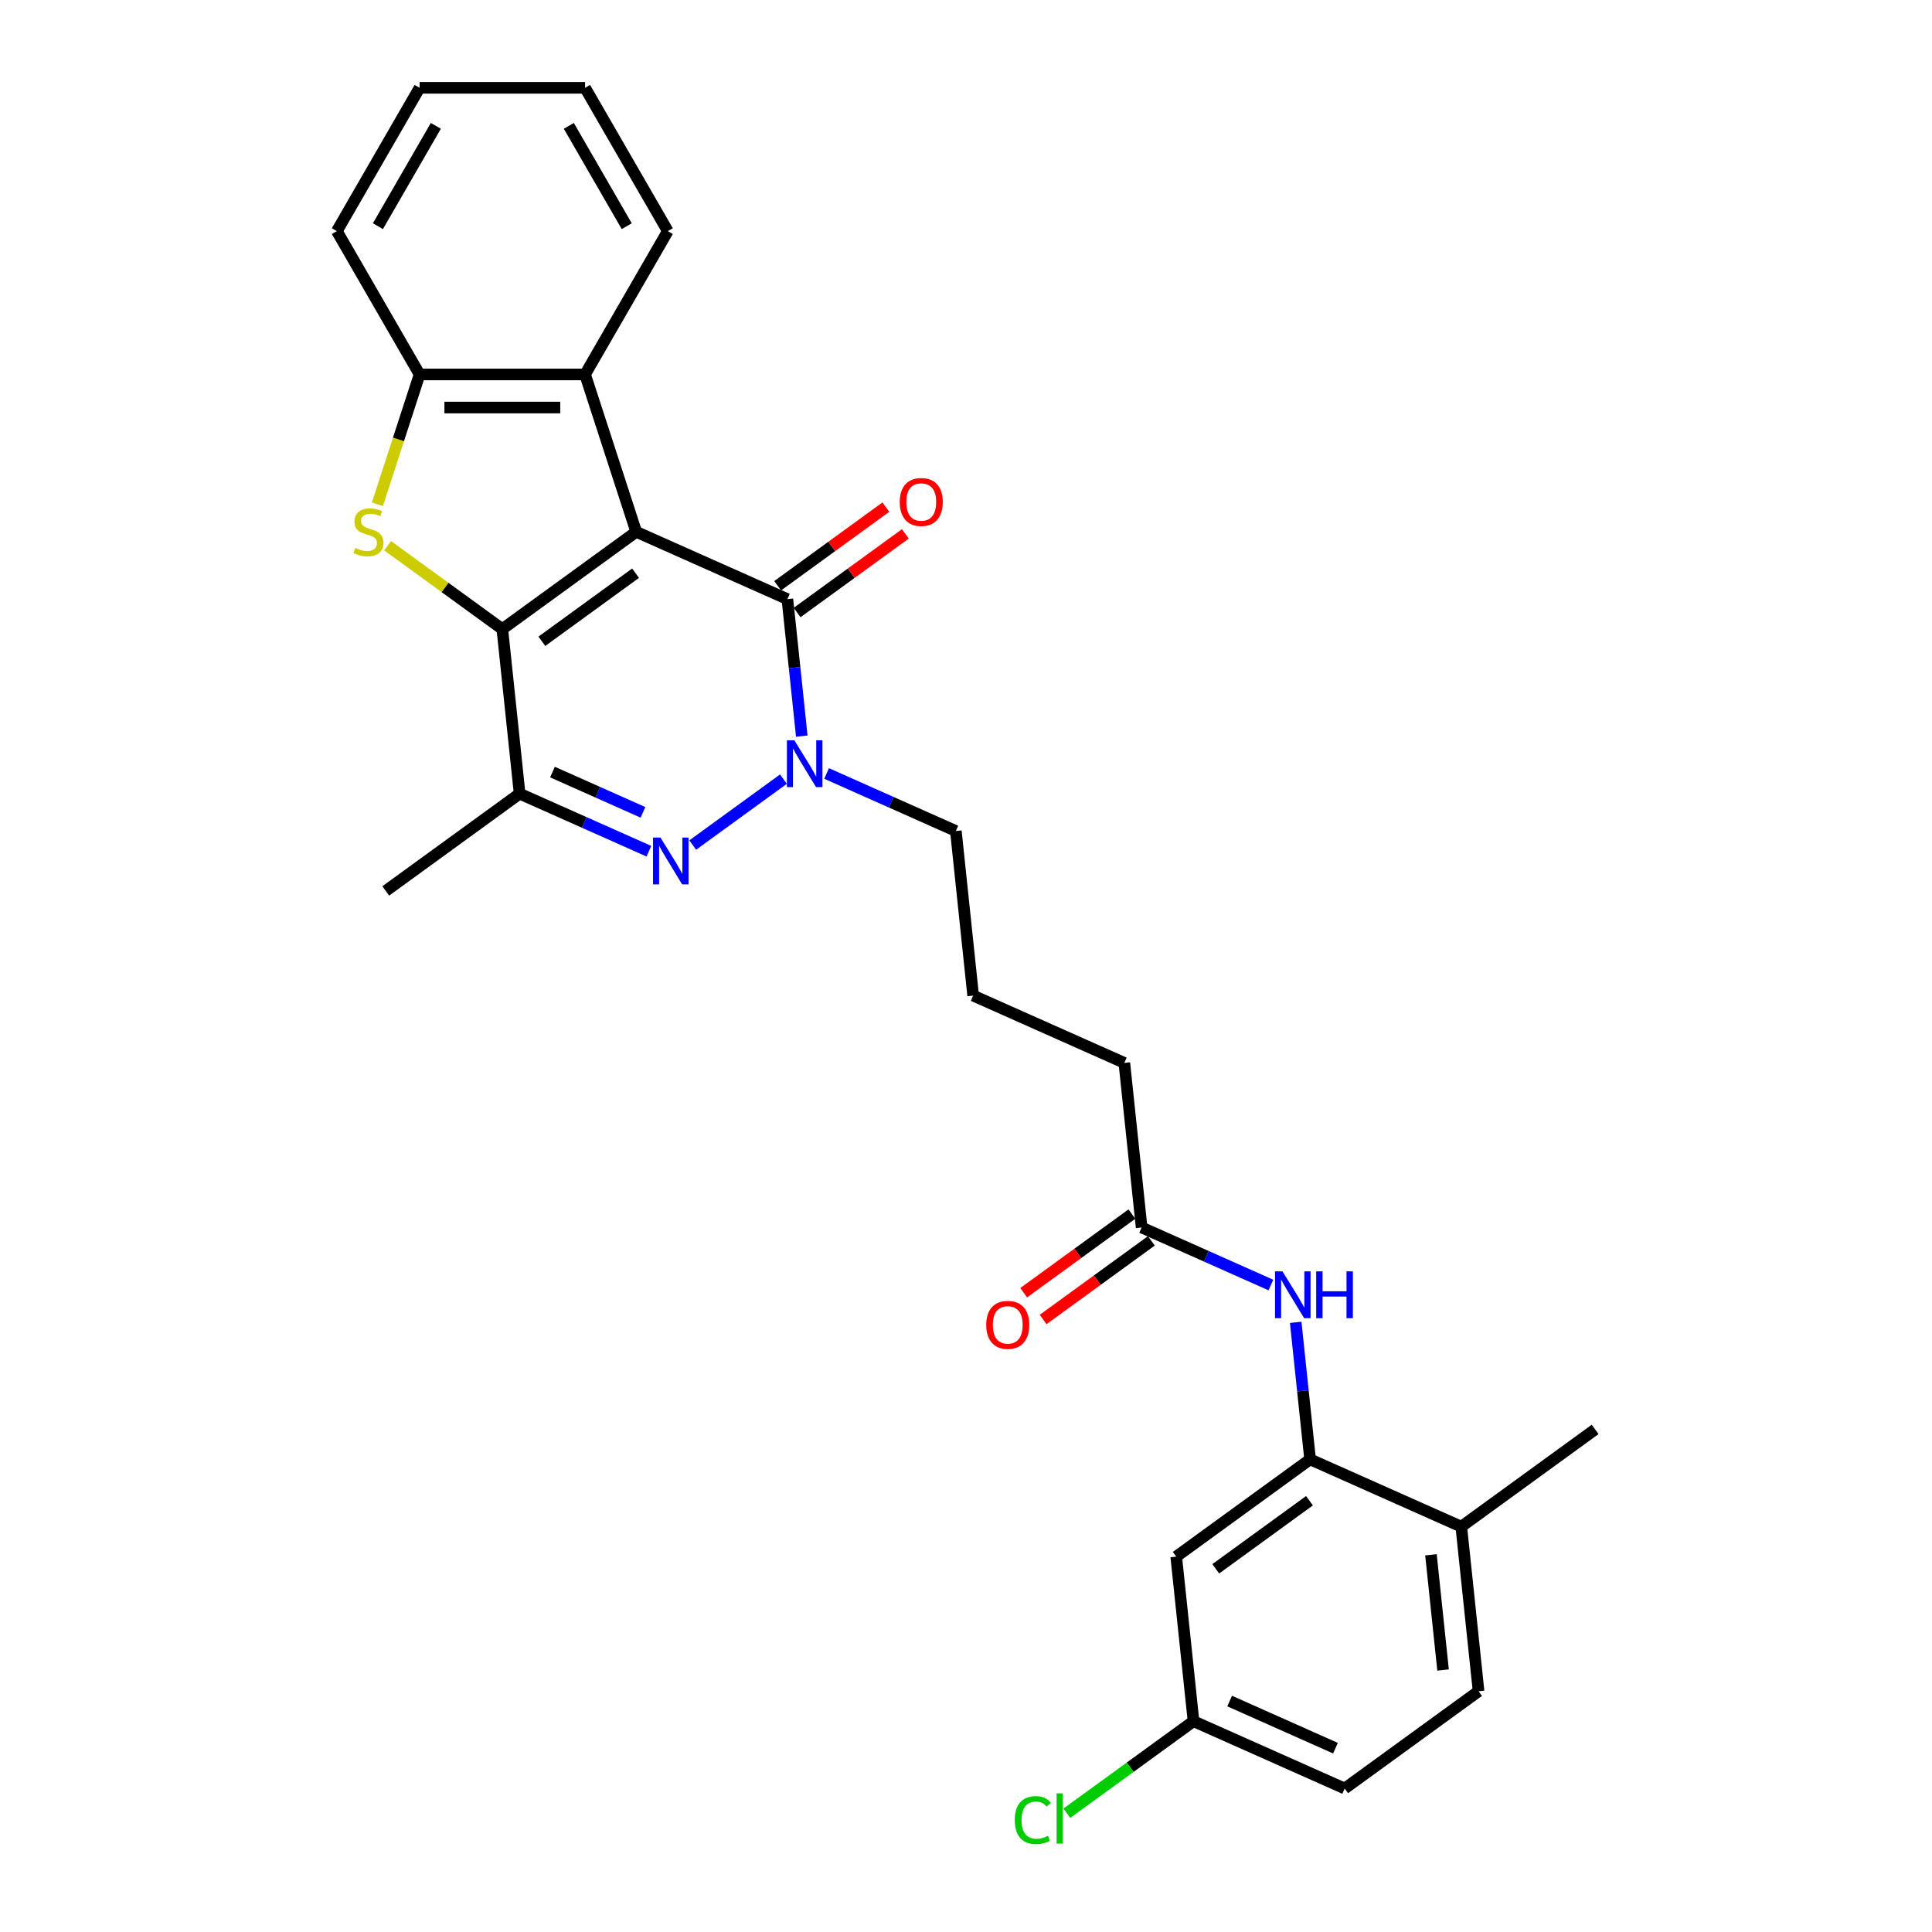 <?xml version='1.0' encoding='iso-8859-1'?>
<svg version='1.1' baseProfile='full'
              xmlns='http://www.w3.org/2000/svg'
                      xmlns:rdkit='http://www.rdkit.org/xml'
                      xmlns:xlink='http://www.w3.org/1999/xlink'
                  xml:space='preserve'
width='1000px' height='1000px' viewBox='0 0 1000 1000'>
<!-- END OF HEADER -->
<rect style='opacity:1.0;fill:#FFFFFF;stroke:none' width='1000' height='1000' x='0' y='0'> </rect>
<path class='bond-0' d='M 329.3,275.271 L 260.005,325.617' style='fill:none;fill-rule:evenodd;stroke:#000000;stroke-width:6px;stroke-linecap:butt;stroke-linejoin:miter;stroke-opacity:1' />
<path class='bond-0' d='M 328.975,296.682 L 280.469,331.924' style='fill:none;fill-rule:evenodd;stroke:#000000;stroke-width:6px;stroke-linecap:butt;stroke-linejoin:miter;stroke-opacity:1' />
<path class='bond-1' d='M 329.3,275.271 L 407.548,310.109' style='fill:none;fill-rule:evenodd;stroke:#000000;stroke-width:6px;stroke-linecap:butt;stroke-linejoin:miter;stroke-opacity:1' />
<path class='bond-6' d='M 329.3,275.271 L 302.832,193.81' style='fill:none;fill-rule:evenodd;stroke:#000000;stroke-width:6px;stroke-linecap:butt;stroke-linejoin:miter;stroke-opacity:1' />
<path class='bond-3' d='M 260.005,325.617 L 230.317,304.047' style='fill:none;fill-rule:evenodd;stroke:#000000;stroke-width:6px;stroke-linecap:butt;stroke-linejoin:miter;stroke-opacity:1' />
<path class='bond-3' d='M 230.317,304.047 L 200.629,282.477' style='fill:none;fill-rule:evenodd;stroke:#CCCC00;stroke-width:6px;stroke-linecap:butt;stroke-linejoin:miter;stroke-opacity:1' />
<path class='bond-5' d='M 260.005,325.617 L 268.958,410.801' style='fill:none;fill-rule:evenodd;stroke:#000000;stroke-width:6px;stroke-linecap:butt;stroke-linejoin:miter;stroke-opacity:1' />
<path class='bond-4' d='M 407.548,310.109 L 411.275,345.566' style='fill:none;fill-rule:evenodd;stroke:#000000;stroke-width:6px;stroke-linecap:butt;stroke-linejoin:miter;stroke-opacity:1' />
<path class='bond-4' d='M 411.275,345.566 L 415.002,381.023' style='fill:none;fill-rule:evenodd;stroke:#0000FF;stroke-width:6px;stroke-linecap:butt;stroke-linejoin:miter;stroke-opacity:1' />
<path class='bond-12' d='M 412.583,317.039 L 440.592,296.689' style='fill:none;fill-rule:evenodd;stroke:#000000;stroke-width:6px;stroke-linecap:butt;stroke-linejoin:miter;stroke-opacity:1' />
<path class='bond-12' d='M 440.592,296.689 L 468.601,276.339' style='fill:none;fill-rule:evenodd;stroke:#FF0000;stroke-width:6px;stroke-linecap:butt;stroke-linejoin:miter;stroke-opacity:1' />
<path class='bond-12' d='M 402.514,303.18 L 430.523,282.83' style='fill:none;fill-rule:evenodd;stroke:#000000;stroke-width:6px;stroke-linecap:butt;stroke-linejoin:miter;stroke-opacity:1' />
<path class='bond-12' d='M 430.523,282.83 L 458.532,262.48' style='fill:none;fill-rule:evenodd;stroke:#FF0000;stroke-width:6px;stroke-linecap:butt;stroke-linejoin:miter;stroke-opacity:1' />
<path class='bond-2' d='M 358.547,437.4 L 405.511,403.278' style='fill:none;fill-rule:evenodd;stroke:#0000FF;stroke-width:6px;stroke-linecap:butt;stroke-linejoin:miter;stroke-opacity:1' />
<path class='bond-29' d='M 335.866,440.59 L 302.412,425.695' style='fill:none;fill-rule:evenodd;stroke:#0000FF;stroke-width:6px;stroke-linecap:butt;stroke-linejoin:miter;stroke-opacity:1' />
<path class='bond-29' d='M 302.412,425.695 L 268.958,410.801' style='fill:none;fill-rule:evenodd;stroke:#000000;stroke-width:6px;stroke-linecap:butt;stroke-linejoin:miter;stroke-opacity:1' />
<path class='bond-29' d='M 332.798,420.472 L 309.38,410.046' style='fill:none;fill-rule:evenodd;stroke:#0000FF;stroke-width:6px;stroke-linecap:butt;stroke-linejoin:miter;stroke-opacity:1' />
<path class='bond-29' d='M 309.38,410.046 L 285.962,399.619' style='fill:none;fill-rule:evenodd;stroke:#000000;stroke-width:6px;stroke-linecap:butt;stroke-linejoin:miter;stroke-opacity:1' />
<path class='bond-28' d='M 195.336,261.036 L 206.257,227.423' style='fill:none;fill-rule:evenodd;stroke:#CCCC00;stroke-width:6px;stroke-linecap:butt;stroke-linejoin:miter;stroke-opacity:1' />
<path class='bond-28' d='M 206.257,227.423 L 217.179,193.81' style='fill:none;fill-rule:evenodd;stroke:#000000;stroke-width:6px;stroke-linecap:butt;stroke-linejoin:miter;stroke-opacity:1' />
<path class='bond-17' d='M 427.842,400.342 L 461.296,415.237' style='fill:none;fill-rule:evenodd;stroke:#0000FF;stroke-width:6px;stroke-linecap:butt;stroke-linejoin:miter;stroke-opacity:1' />
<path class='bond-17' d='M 461.296,415.237 L 494.749,430.132' style='fill:none;fill-rule:evenodd;stroke:#000000;stroke-width:6px;stroke-linecap:butt;stroke-linejoin:miter;stroke-opacity:1' />
<path class='bond-19' d='M 268.958,410.801 L 199.664,461.146' style='fill:none;fill-rule:evenodd;stroke:#000000;stroke-width:6px;stroke-linecap:butt;stroke-linejoin:miter;stroke-opacity:1' />
<path class='bond-7' d='M 302.832,193.81 L 217.179,193.81' style='fill:none;fill-rule:evenodd;stroke:#000000;stroke-width:6px;stroke-linecap:butt;stroke-linejoin:miter;stroke-opacity:1' />
<path class='bond-7' d='M 289.984,210.941 L 230.027,210.941' style='fill:none;fill-rule:evenodd;stroke:#000000;stroke-width:6px;stroke-linecap:butt;stroke-linejoin:miter;stroke-opacity:1' />
<path class='bond-21' d='M 302.832,193.81 L 345.658,119.632' style='fill:none;fill-rule:evenodd;stroke:#000000;stroke-width:6px;stroke-linecap:butt;stroke-linejoin:miter;stroke-opacity:1' />
<path class='bond-22' d='M 217.179,193.81 L 174.352,119.632' style='fill:none;fill-rule:evenodd;stroke:#000000;stroke-width:6px;stroke-linecap:butt;stroke-linejoin:miter;stroke-opacity:1' />
<path class='bond-8' d='M 678.105,755.36 L 674.378,719.903' style='fill:none;fill-rule:evenodd;stroke:#000000;stroke-width:6px;stroke-linecap:butt;stroke-linejoin:miter;stroke-opacity:1' />
<path class='bond-8' d='M 674.378,719.903 L 670.652,684.446' style='fill:none;fill-rule:evenodd;stroke:#0000FF;stroke-width:6px;stroke-linecap:butt;stroke-linejoin:miter;stroke-opacity:1' />
<path class='bond-10' d='M 678.105,755.36 L 608.81,805.705' style='fill:none;fill-rule:evenodd;stroke:#000000;stroke-width:6px;stroke-linecap:butt;stroke-linejoin:miter;stroke-opacity:1' />
<path class='bond-10' d='M 677.78,776.771 L 629.273,812.013' style='fill:none;fill-rule:evenodd;stroke:#000000;stroke-width:6px;stroke-linecap:butt;stroke-linejoin:miter;stroke-opacity:1' />
<path class='bond-13' d='M 678.105,755.36 L 756.353,790.198' style='fill:none;fill-rule:evenodd;stroke:#000000;stroke-width:6px;stroke-linecap:butt;stroke-linejoin:miter;stroke-opacity:1' />
<path class='bond-9' d='M 657.811,665.127 L 624.358,650.232' style='fill:none;fill-rule:evenodd;stroke:#0000FF;stroke-width:6px;stroke-linecap:butt;stroke-linejoin:miter;stroke-opacity:1' />
<path class='bond-9' d='M 624.358,650.232 L 590.904,635.338' style='fill:none;fill-rule:evenodd;stroke:#000000;stroke-width:6px;stroke-linecap:butt;stroke-linejoin:miter;stroke-opacity:1' />
<path class='bond-16' d='M 608.81,805.705 L 617.763,890.889' style='fill:none;fill-rule:evenodd;stroke:#000000;stroke-width:6px;stroke-linecap:butt;stroke-linejoin:miter;stroke-opacity:1' />
<path class='bond-11' d='M 590.904,635.338 L 581.951,550.154' style='fill:none;fill-rule:evenodd;stroke:#000000;stroke-width:6px;stroke-linecap:butt;stroke-linejoin:miter;stroke-opacity:1' />
<path class='bond-14' d='M 585.869,628.408 L 557.86,648.758' style='fill:none;fill-rule:evenodd;stroke:#000000;stroke-width:6px;stroke-linecap:butt;stroke-linejoin:miter;stroke-opacity:1' />
<path class='bond-14' d='M 557.86,648.758 L 529.851,669.108' style='fill:none;fill-rule:evenodd;stroke:#FF0000;stroke-width:6px;stroke-linecap:butt;stroke-linejoin:miter;stroke-opacity:1' />
<path class='bond-14' d='M 595.938,642.267 L 567.929,662.617' style='fill:none;fill-rule:evenodd;stroke:#000000;stroke-width:6px;stroke-linecap:butt;stroke-linejoin:miter;stroke-opacity:1' />
<path class='bond-14' d='M 567.929,662.617 L 539.92,682.967' style='fill:none;fill-rule:evenodd;stroke:#FF0000;stroke-width:6px;stroke-linecap:butt;stroke-linejoin:miter;stroke-opacity:1' />
<path class='bond-15' d='M 756.353,790.198 L 765.306,875.382' style='fill:none;fill-rule:evenodd;stroke:#000000;stroke-width:6px;stroke-linecap:butt;stroke-linejoin:miter;stroke-opacity:1' />
<path class='bond-15' d='M 740.659,804.766 L 746.926,864.395' style='fill:none;fill-rule:evenodd;stroke:#000000;stroke-width:6px;stroke-linecap:butt;stroke-linejoin:miter;stroke-opacity:1' />
<path class='bond-25' d='M 756.353,790.198 L 825.648,739.852' style='fill:none;fill-rule:evenodd;stroke:#000000;stroke-width:6px;stroke-linecap:butt;stroke-linejoin:miter;stroke-opacity:1' />
<path class='bond-18' d='M 765.306,875.382 L 696.011,925.728' style='fill:none;fill-rule:evenodd;stroke:#000000;stroke-width:6px;stroke-linecap:butt;stroke-linejoin:miter;stroke-opacity:1' />
<path class='bond-20' d='M 617.763,890.889 L 584.975,914.712' style='fill:none;fill-rule:evenodd;stroke:#000000;stroke-width:6px;stroke-linecap:butt;stroke-linejoin:miter;stroke-opacity:1' />
<path class='bond-20' d='M 584.975,914.712 L 552.186,938.534' style='fill:none;fill-rule:evenodd;stroke:#00CC00;stroke-width:6px;stroke-linecap:butt;stroke-linejoin:miter;stroke-opacity:1' />
<path class='bond-31' d='M 617.763,890.889 L 696.011,925.728' style='fill:none;fill-rule:evenodd;stroke:#000000;stroke-width:6px;stroke-linecap:butt;stroke-linejoin:miter;stroke-opacity:1' />
<path class='bond-31' d='M 636.468,880.465 L 691.242,904.852' style='fill:none;fill-rule:evenodd;stroke:#000000;stroke-width:6px;stroke-linecap:butt;stroke-linejoin:miter;stroke-opacity:1' />
<path class='bond-23' d='M 494.749,430.132 L 503.703,515.315' style='fill:none;fill-rule:evenodd;stroke:#000000;stroke-width:6px;stroke-linecap:butt;stroke-linejoin:miter;stroke-opacity:1' />
<path class='bond-26' d='M 345.658,119.632 L 302.832,45.455' style='fill:none;fill-rule:evenodd;stroke:#000000;stroke-width:6px;stroke-linecap:butt;stroke-linejoin:miter;stroke-opacity:1' />
<path class='bond-26' d='M 324.399,117.071 L 294.42,65.147' style='fill:none;fill-rule:evenodd;stroke:#000000;stroke-width:6px;stroke-linecap:butt;stroke-linejoin:miter;stroke-opacity:1' />
<path class='bond-30' d='M 174.352,119.632 L 217.179,45.455' style='fill:none;fill-rule:evenodd;stroke:#000000;stroke-width:6px;stroke-linecap:butt;stroke-linejoin:miter;stroke-opacity:1' />
<path class='bond-30' d='M 195.612,117.071 L 225.59,65.147' style='fill:none;fill-rule:evenodd;stroke:#000000;stroke-width:6px;stroke-linecap:butt;stroke-linejoin:miter;stroke-opacity:1' />
<path class='bond-24' d='M 503.703,515.315 L 581.951,550.154' style='fill:none;fill-rule:evenodd;stroke:#000000;stroke-width:6px;stroke-linecap:butt;stroke-linejoin:miter;stroke-opacity:1' />
<path class='bond-27' d='M 302.832,45.455 L 217.179,45.455' style='fill:none;fill-rule:evenodd;stroke:#000000;stroke-width:6px;stroke-linecap:butt;stroke-linejoin:miter;stroke-opacity:1' />
<path  class='atom-3' d='M 341.845 433.51
L 349.793 446.358
Q 350.581 447.626, 351.849 449.922
Q 353.117 452.217, 353.185 452.354
L 353.185 433.51
L 356.406 433.51
L 356.406 457.767
L 353.082 457.767
L 344.551 443.72
Q 343.558 442.076, 342.496 440.191
Q 341.468 438.307, 341.159 437.725
L 341.159 457.767
L 338.007 457.767
L 338.007 433.51
L 341.845 433.51
' fill='#0000FF'/>
<path  class='atom-4' d='M 183.858 283.597
Q 184.132 283.699, 185.263 284.179
Q 186.394 284.659, 187.627 284.967
Q 188.895 285.241, 190.128 285.241
Q 192.424 285.241, 193.76 284.145
Q 195.096 283.014, 195.096 281.061
Q 195.096 279.725, 194.411 278.903
Q 193.76 278.08, 192.732 277.635
Q 191.704 277.19, 189.991 276.676
Q 187.833 276.025, 186.531 275.408
Q 185.263 274.791, 184.338 273.489
Q 183.447 272.188, 183.447 269.995
Q 183.447 266.946, 185.503 265.061
Q 187.593 263.177, 191.704 263.177
Q 194.513 263.177, 197.7 264.513
L 196.912 267.151
Q 194 265.952, 191.807 265.952
Q 189.443 265.952, 188.141 266.946
Q 186.839 267.905, 186.873 269.584
Q 186.873 270.886, 187.524 271.674
Q 188.209 272.462, 189.169 272.907
Q 190.162 273.352, 191.807 273.866
Q 194 274.552, 195.301 275.237
Q 196.603 275.922, 197.528 277.327
Q 198.488 278.697, 198.488 281.061
Q 198.488 284.419, 196.227 286.235
Q 194 288.016, 190.265 288.016
Q 188.107 288.016, 186.462 287.537
Q 184.852 287.091, 182.933 286.303
L 183.858 283.597
' fill='#CCCC00'/>
<path  class='atom-5' d='M 411.139 383.165
L 419.088 396.013
Q 419.876 397.28, 421.144 399.576
Q 422.411 401.871, 422.48 402.008
L 422.48 383.165
L 425.7 383.165
L 425.7 407.422
L 422.377 407.422
L 413.846 393.375
Q 412.853 391.73, 411.79 389.846
Q 410.763 387.961, 410.454 387.379
L 410.454 407.422
L 407.302 407.422
L 407.302 383.165
L 411.139 383.165
' fill='#0000FF'/>
<path  class='atom-10' d='M 663.79 658.047
L 671.739 670.895
Q 672.527 672.163, 673.794 674.459
Q 675.062 676.754, 675.13 676.891
L 675.13 658.047
L 678.351 658.047
L 678.351 682.304
L 675.028 682.304
L 666.497 668.257
Q 665.503 666.613, 664.441 664.728
Q 663.413 662.844, 663.105 662.262
L 663.105 682.304
L 659.953 682.304
L 659.953 658.047
L 663.79 658.047
' fill='#0000FF'/>
<path  class='atom-10' d='M 681.263 658.047
L 684.552 658.047
L 684.552 668.36
L 696.955 668.36
L 696.955 658.047
L 700.244 658.047
L 700.244 682.304
L 696.955 682.304
L 696.955 671.101
L 684.552 671.101
L 684.552 682.304
L 681.263 682.304
L 681.263 658.047
' fill='#0000FF'/>
<path  class='atom-13' d='M 465.708 259.832
Q 465.708 254.008, 468.586 250.753
Q 471.464 247.498, 476.843 247.498
Q 482.222 247.498, 485.1 250.753
Q 487.978 254.008, 487.978 259.832
Q 487.978 265.725, 485.066 269.083
Q 482.153 272.406, 476.843 272.406
Q 471.498 272.406, 468.586 269.083
Q 465.708 265.759, 465.708 259.832
M 476.843 269.665
Q 480.543 269.665, 482.53 267.198
Q 484.552 264.697, 484.552 259.832
Q 484.552 255.07, 482.53 252.672
Q 480.543 250.239, 476.843 250.239
Q 473.143 250.239, 471.121 252.637
Q 469.134 255.036, 469.134 259.832
Q 469.134 264.732, 471.121 267.198
Q 473.143 269.665, 476.843 269.665
' fill='#FF0000'/>
<path  class='atom-15' d='M 510.474 685.752
Q 510.474 679.927, 513.352 676.673
Q 516.23 673.418, 521.609 673.418
Q 526.988 673.418, 529.866 676.673
Q 532.744 679.927, 532.744 685.752
Q 532.744 691.645, 529.832 695.002
Q 526.919 698.326, 521.609 698.326
Q 516.264 698.326, 513.352 695.002
Q 510.474 691.679, 510.474 685.752
M 521.609 695.585
Q 525.309 695.585, 527.296 693.118
Q 529.318 690.617, 529.318 685.752
Q 529.318 680.989, 527.296 678.591
Q 525.309 676.159, 521.609 676.159
Q 517.909 676.159, 515.887 678.557
Q 513.9 680.955, 513.9 685.752
Q 513.9 690.651, 515.887 693.118
Q 517.909 695.585, 521.609 695.585
' fill='#FF0000'/>
<path  class='atom-21' d='M 525.239 942.074
Q 525.239 936.044, 528.049 932.892
Q 530.892 929.706, 536.271 929.706
Q 541.274 929.706, 543.946 933.235
L 541.685 935.085
Q 539.732 932.515, 536.271 932.515
Q 532.606 932.515, 530.653 934.982
Q 528.734 937.415, 528.734 942.074
Q 528.734 946.871, 530.721 949.338
Q 532.743 951.805, 536.648 951.805
Q 539.321 951.805, 542.439 950.194
L 543.398 952.764
Q 542.13 953.586, 540.212 954.066
Q 538.293 954.545, 536.169 954.545
Q 530.892 954.545, 528.049 951.325
Q 525.239 948.104, 525.239 942.074
' fill='#00CC00'/>
<path  class='atom-21' d='M 546.892 928.233
L 550.045 928.233
L 550.045 954.237
L 546.892 954.237
L 546.892 928.233
' fill='#00CC00'/>
</svg>
